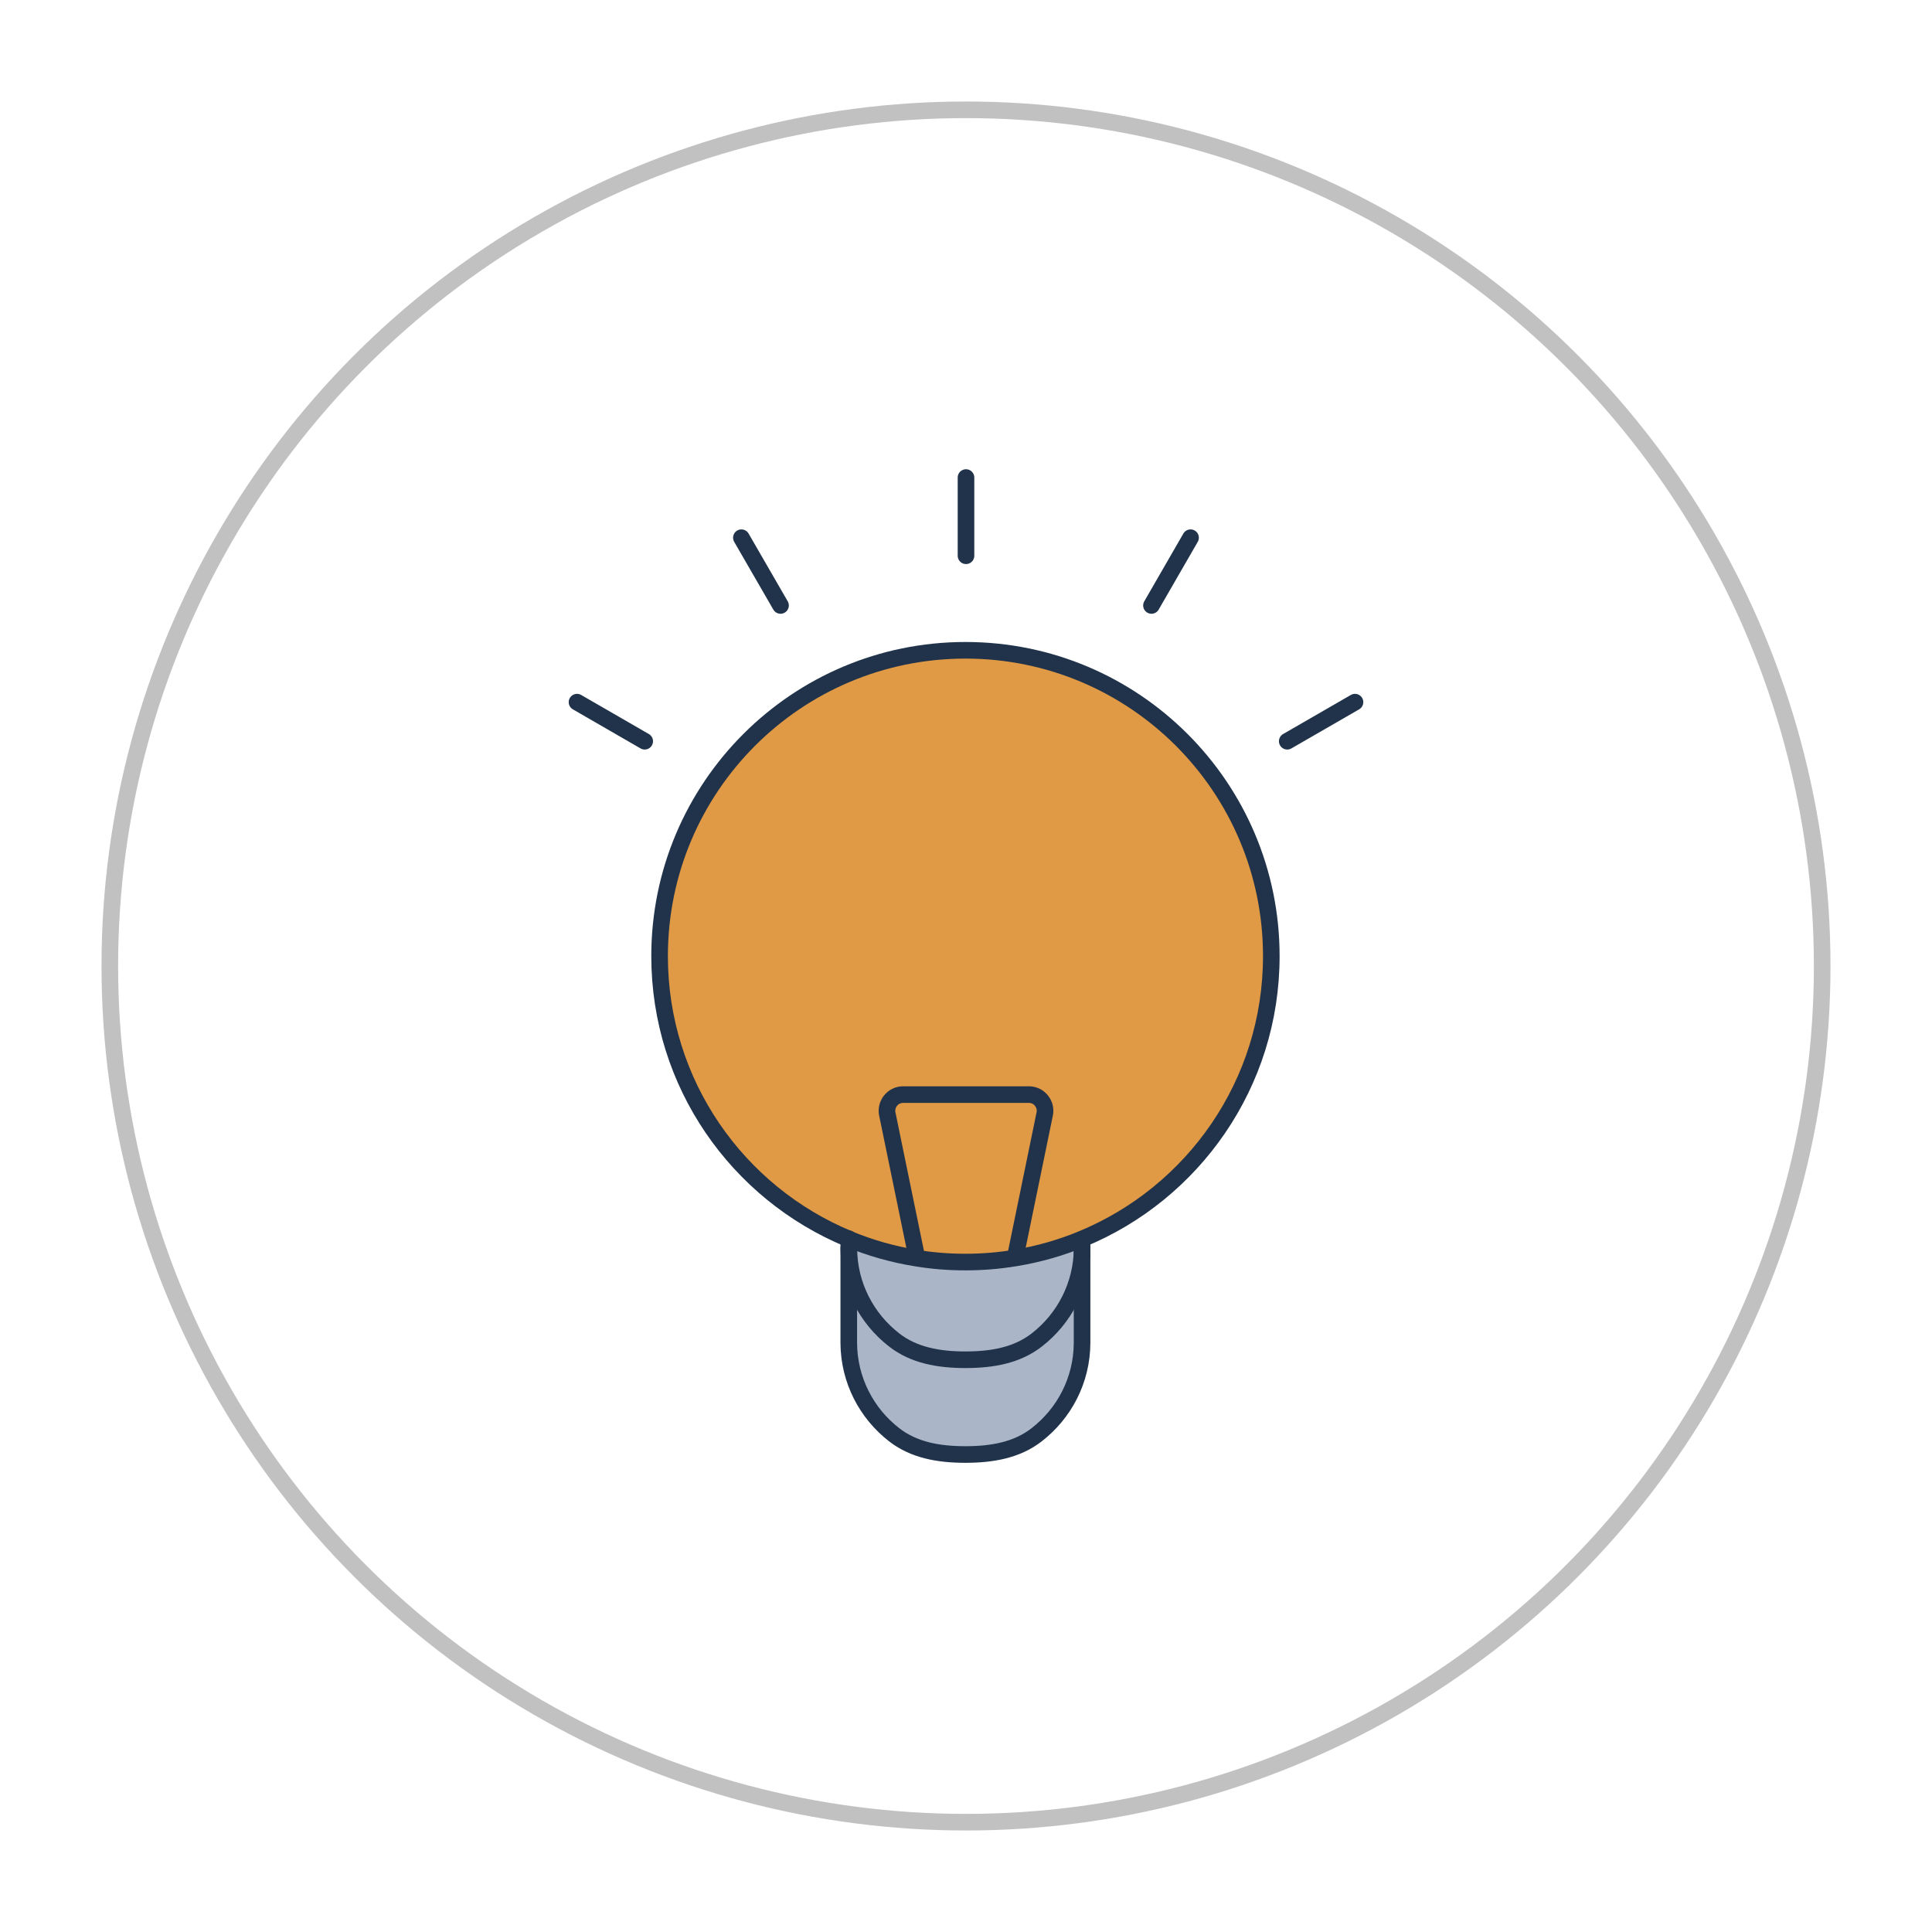 <?xml version="1.0" encoding="UTF-8"?><svg id="bolinha" xmlns="http://www.w3.org/2000/svg" viewBox="0 0 349.06 349.06"><defs><style>.cls-1{stroke:#c1c1c1;stroke-miterlimit:10;}.cls-1,.cls-2{fill:none;stroke-width:3px;}.cls-3{fill:#aab5c7;}.cls-2{stroke:#20334a;stroke-linecap:round;stroke-linejoin:round;}.cls-4{fill:#e09944;}</style></defs><circle class="cls-1" cx="174.53" cy="174.53" r="154.69"/><g><g><path class="cls-4" d="m153.36,223.85c-20.07-8.28-34.19-28.04-34.19-51.1,0-30.51,24.74-55.26,55.26-55.26s55.26,24.74,55.26,55.26c0,23.06-14.13,42.83-34.21,51.11-3.81,1.58-7.84,2.74-12.03,3.42l-.03-.18,5.28-25.68c.23-.87.03-1.81-.53-2.52-.55-.72-1.4-1.13-2.31-1.13h-22.69c-.91,0-1.76.41-2.32,1.13-.55.71-.75,1.65-.53,2.52l5.28,25.66-.04.23c-4.25-.68-8.35-1.85-12.21-3.45Z"/><path class="cls-3" d="m195.5,225.53v17.11c-.03,6.74-3.24,12.73-8.2,16.57-3.55,2.77-8.03,3.57-12.88,3.57s-9.31-.8-12.87-3.57c-4.96-3.84-8.16-9.84-8.2-16.57v-17.11c.03,6.74,3.24,12.73,8.2,16.57,3.56,2.77,8.03,3.57,12.87,3.57s9.32-.8,12.88-3.57c4.96-3.84,8.16-9.84,8.2-16.57Z"/><path class="cls-3" d="m195.5,223.9v1.64c-.03,6.74-3.24,12.73-8.2,16.57-3.55,2.77-8.03,3.57-12.88,3.57s-9.31-.8-12.87-3.57c-4.96-3.84-8.16-9.84-8.2-16.57v-1.69c3.86,1.6,7.96,2.77,12.21,3.45,2.88.47,5.84.71,8.85.71s6.09-.25,9.03-.74c4.19-.68,8.21-1.84,12.03-3.42l.02.04Z"/><path class="cls-4" d="m188.19,198.89c.56.71.76,1.65.53,2.52l-5.28,25.68.03.18c-2.94.49-5.95.74-9.03.74s-5.97-.24-8.85-.71l.04-.23-5.28-25.66c-.22-.87-.03-1.81.53-2.52.55-.72,1.41-1.13,2.32-1.13h22.69c.91,0,1.76.41,2.31,1.13Z"/></g><g><line class="cls-2" x1="141.02" y1="109.39" x2="133.95" y2="97.15"/><line class="cls-2" x1="174.53" y1="100.41" x2="174.53" y2="86.28"/><line class="cls-2" x1="208.04" y1="109.39" x2="215.1" y2="97.15"/><line class="cls-2" x1="232.57" y1="133.92" x2="244.81" y2="126.86"/><line class="cls-2" x1="116.48" y1="133.92" x2="104.25" y2="126.86"/><path class="cls-2" d="m195.5,223.9v18.75c-.03,6.74-3.24,12.73-8.2,16.57-3.55,2.77-8.03,3.57-12.88,3.57s-9.31-.8-12.87-3.57c-4.96-3.84-8.16-9.84-8.2-16.57v-18.85"/><path class="cls-2" d="m153.36,225.53c.03,6.74,3.24,12.73,8.2,16.57,3.56,2.77,8.03,3.57,12.87,3.57s9.32-.8,12.88-3.57c4.96-3.84,8.16-9.84,8.2-16.57"/><path class="cls-2" d="m153.36,223.85c-20.07-8.28-34.19-28.04-34.19-51.1,0-30.51,24.74-55.26,55.26-55.26s55.26,24.74,55.26,55.26c0,23.06-14.13,42.83-34.21,51.11-3.81,1.58-7.84,2.74-12.03,3.42-2.94.49-5.95.74-9.03.74s-5.97-.24-8.85-.71c-4.25-.68-8.35-1.85-12.21-3.45Z"/><path class="cls-2" d="m165.62,227.07l-5.28-25.66c-.22-.87-.03-1.81.53-2.52.55-.72,1.41-1.13,2.32-1.13h22.69c.91,0,1.76.41,2.31,1.13.56.71.76,1.65.53,2.52l-5.28,25.68"/></g></g></svg>